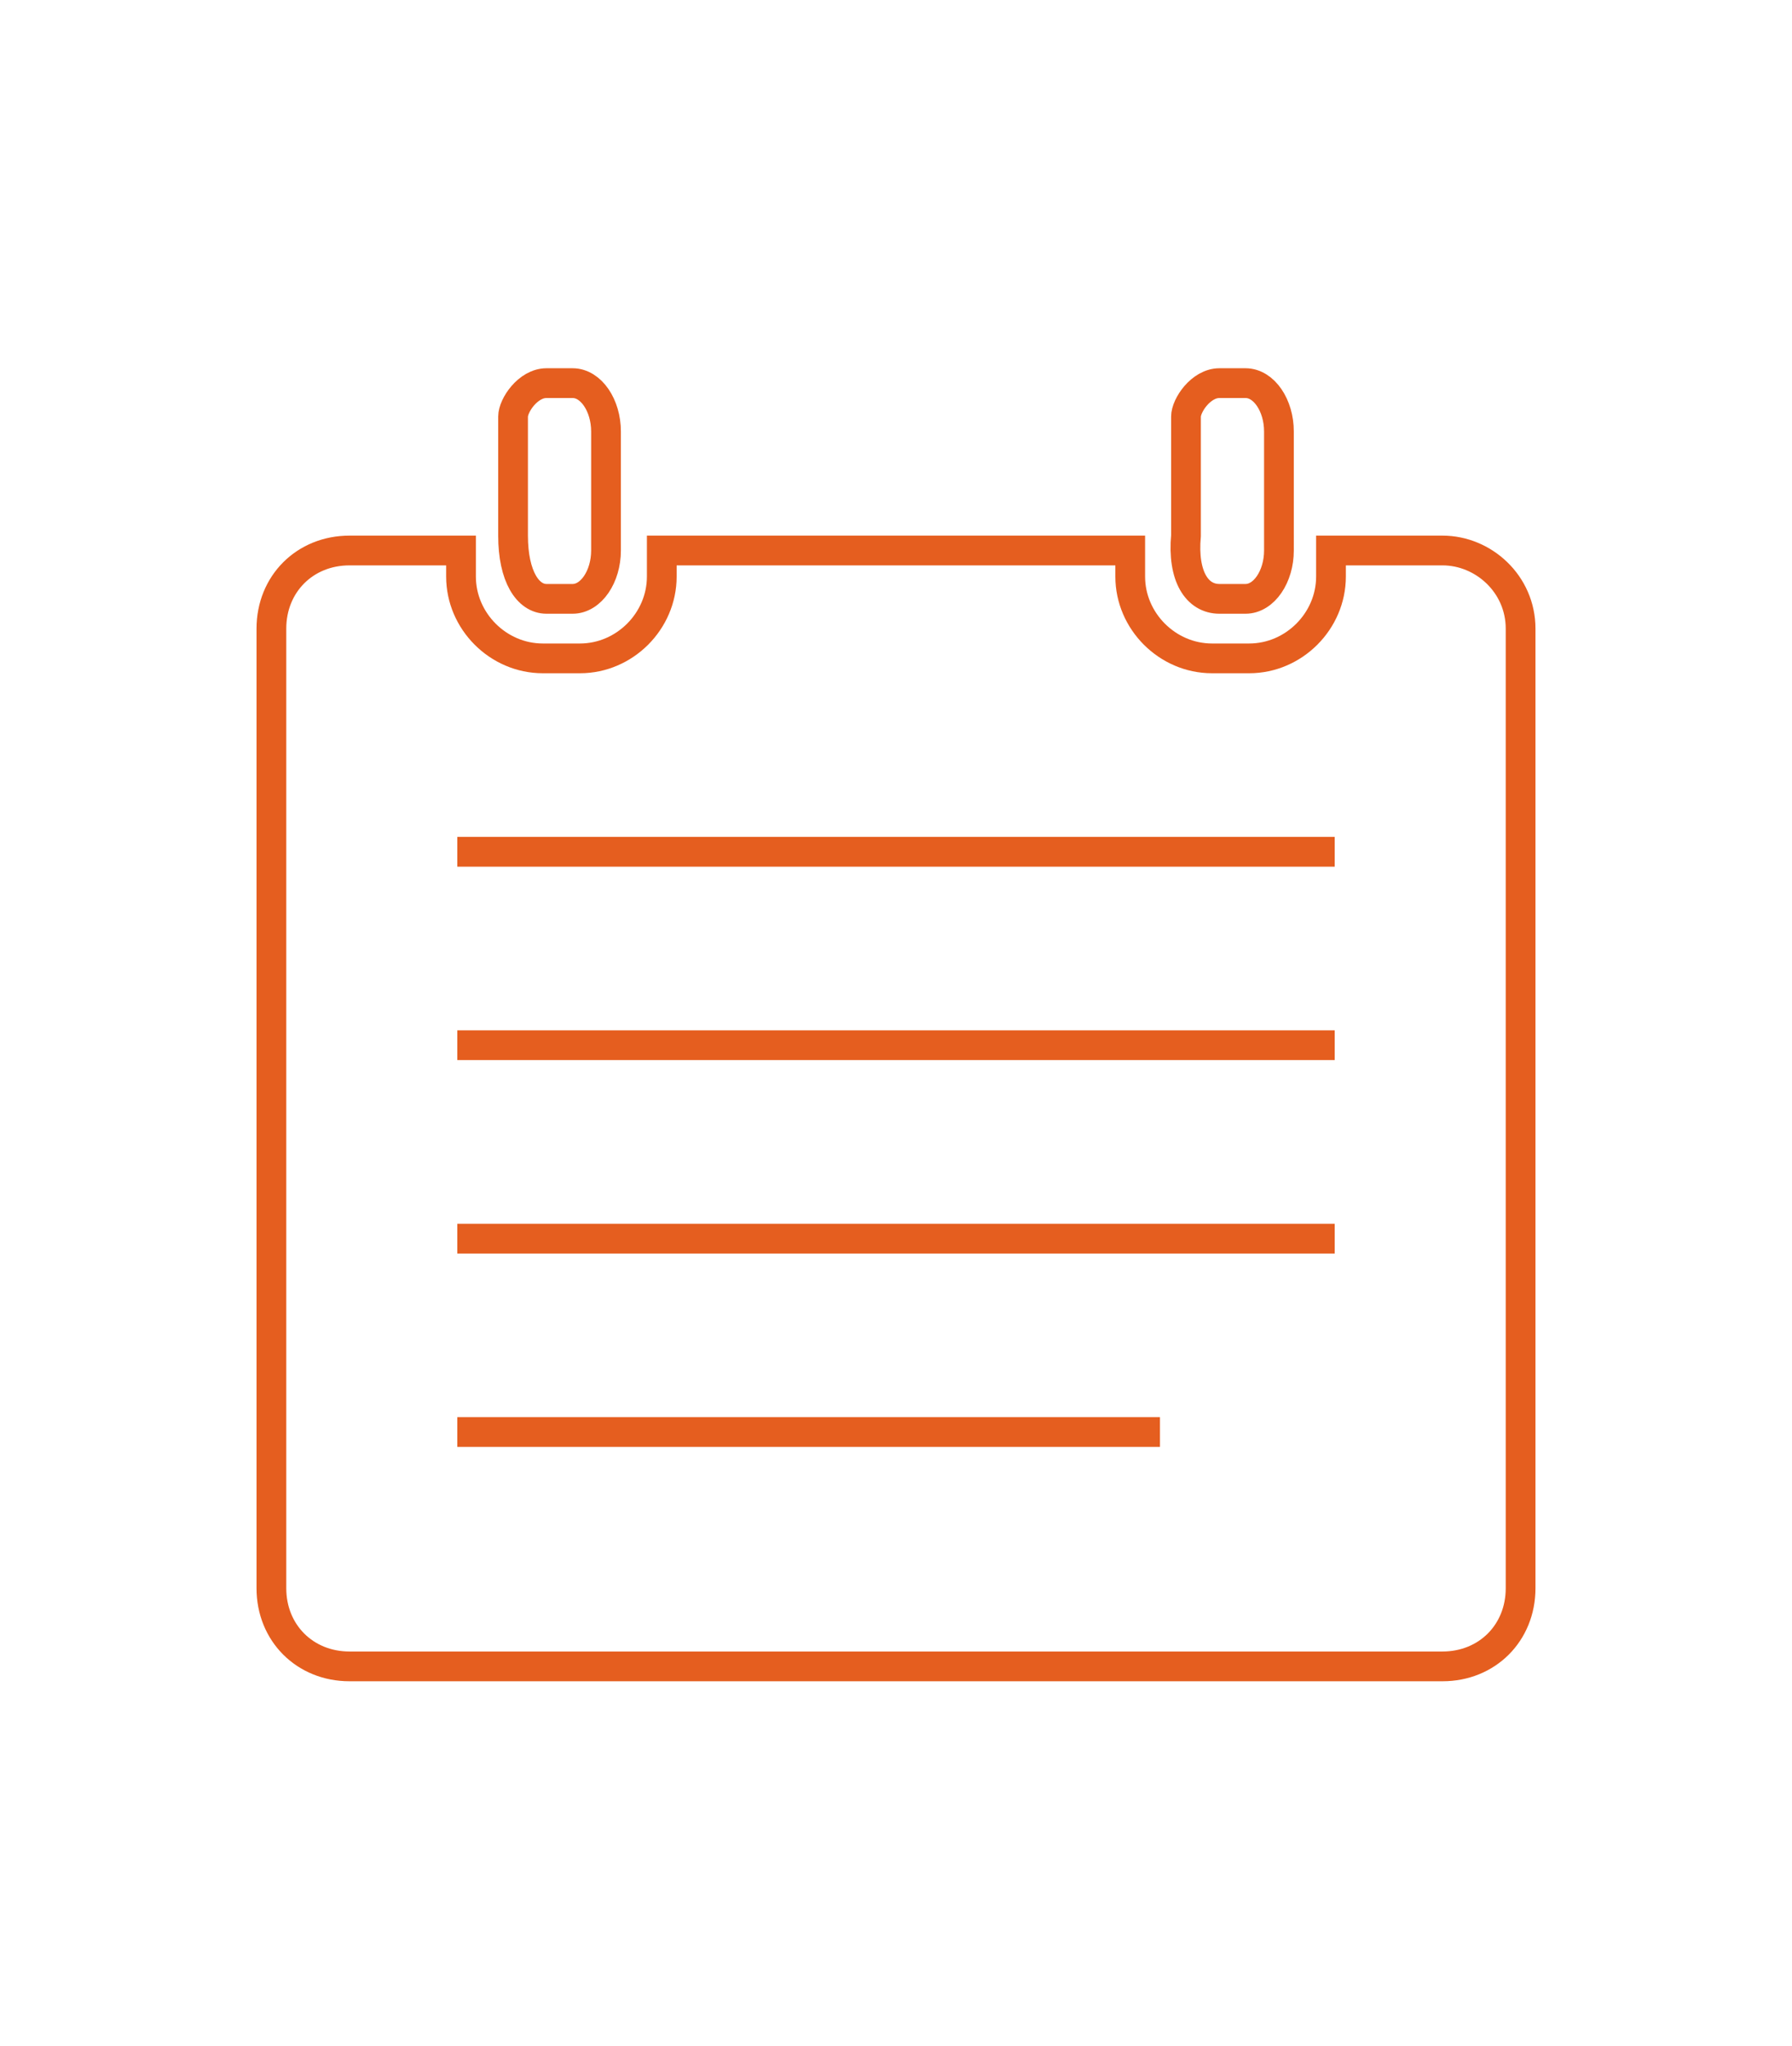 <?xml version="1.0" encoding="utf-8"?>
<!-- Generator: Adobe Illustrator 27.8.1, SVG Export Plug-In . SVG Version: 6.00 Build 0)  -->
<svg version="1.1" id="Layer_1" xmlns="http://www.w3.org/2000/svg" xmlns:xlink="http://www.w3.org/1999/xlink" x="0px" y="0px"
	 viewBox="0 0 48.2 50" height="55px" style="enable-background:new 0 0 48.2 50;" xml:space="preserve">
<style type="text/css">
	.st0{fill:none;stroke:#E55E1F;stroke-width:0.8;stroke-miterlimit:10;}
</style>
<g>
	<path class="st0" d="M12.3,36h18.9 M12.3,30.8h23.6 M12.3,25.6h23.6 M12.3,20.4h23.6 M32.8,13.6h0.7c0.5,0,0.9-0.6,0.9-1.3V9.1
		c0-0.7-0.4-1.3-0.9-1.3h-0.7c-0.5,0-0.9,0.6-0.9,0.9v3.2C31.8,13,32.2,13.6,32.8,13.6z M14.7,13.6h0.7c0.5,0,0.9-0.6,0.9-1.3V9.1
		c0-0.7-0.4-1.3-0.9-1.3h-0.7c-0.5,0-0.9,0.6-0.9,0.9v3.2C13.8,13,14.2,13.6,14.7,13.6z M38.8,12.3h-2.9h-0.1v0.7
		c0,1.2-1,2.2-2.2,2.2h-1c-1.2,0-2.2-1-2.2-2.2v-0.7H17.8v0.7c0,1.2-1,2.2-2.2,2.2h-1c-1.2,0-2.2-1-2.2-2.2v-0.7h-0.1H9.4
		c-1.2,0-2.1,0.9-2.1,2.1v2.9v20v2.9c0,1.2,0.9,2.1,2.1,2.1h2.9h23.6h2.9c1.2,0,2.1-0.9,2.1-2.1v-2.9v-20v-2.9
		C40.9,13.2,39.9,12.3,38.8,12.3z"/>
</g>
</svg>
